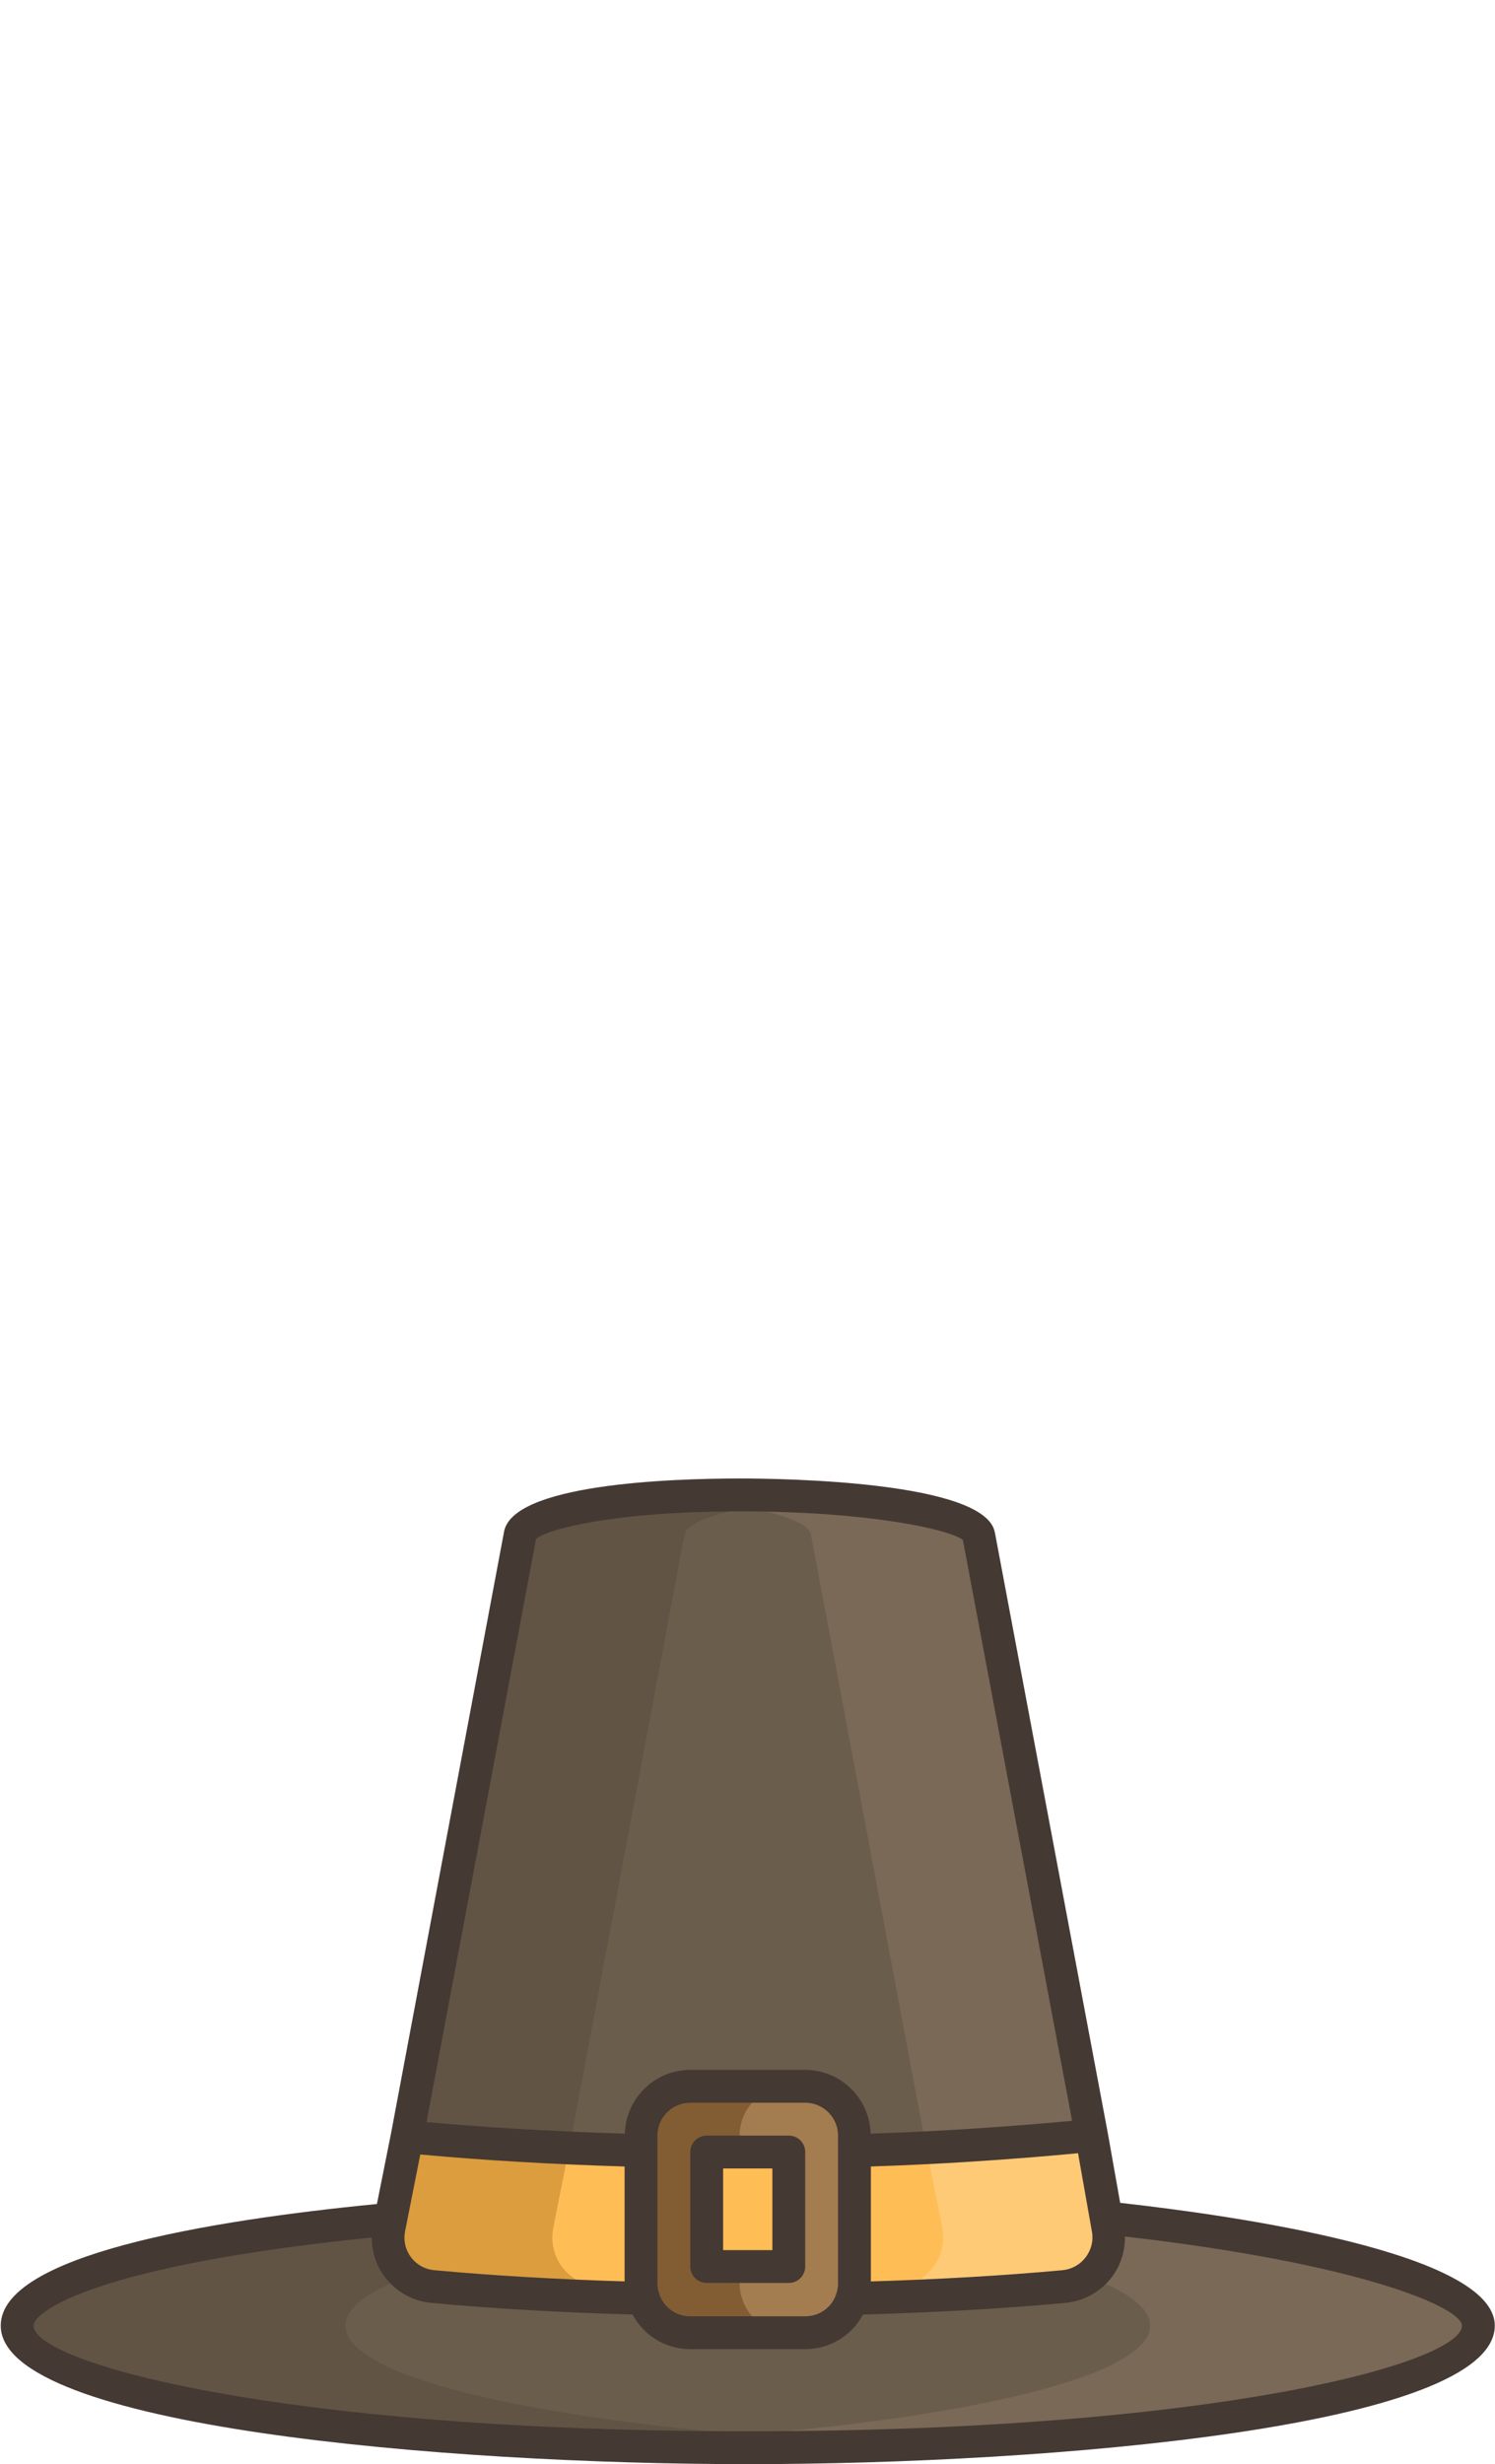 <?xml version="1.0" encoding="utf-8"?>
<!-- Generator: Adobe Illustrator 21.0.0, SVG Export Plug-In . SVG Version: 6.00 Build 0)  -->
<svg version="1.1" id="Layer_1" xmlns="http://www.w3.org/2000/svg" xmlns:xlink="http://www.w3.org/1999/xlink" x="0px" y="0px"
	 viewBox="0 0 91.058 150" style="enable-background:new 0 0 91.058 150;" xml:space="preserve">
<style type="text/css">
	.st0{fill:#FFFFFF;}
	.st1{fill:#6D6E71;}
	.st2{fill:#5A5B5E;}
	.st3{fill:#AEB0B1;}
	.st4{fill:#FFFFFF;stroke:#58595B;stroke-width:4;stroke-linecap:round;stroke-linejoin:round;stroke-miterlimit:10;}
	.st5{fill:#58595B;}
	.st6{fill:#A8724B;}
	.st7{fill:#916341;}
	.st8{fill:#754921;}
	.st9{fill:#FF6B6B;}
	.st10{fill:#FFD57E;}
	.st11{fill:#D9FF93;}
	.st12{fill:#E8E8E8;}
	.st13{fill:#85808A;}
	.st14{fill:#1787FF;}
	.st15{fill:#4DE69F;}
	.st16{fill:#C92A2A;}
	.st17{fill:#00386E;}
	.st18{fill:#231F20;}
	.st19{fill:#CCCCCC;}
	.st20{fill:#A12222;}
	.st21{fill:#002D58;}
	.st22{fill:#1C191A;}
	.st23{fill:#851616;}
	.st24{fill:#B01E1E;}
	.st25{fill:#E32626;}
	.st26{fill:#991919;}
	.st27{fill:#591300;}
	.st28{fill:#FF880F;}
	.st29{fill:#D16F0C;}
	.st30{fill:#F3D9D9;}
	.st31{fill:#ECC6C6;}
	.st32{fill:#E6B6B6;}
	.st33{fill:#F1D2D2;}
	.st34{fill:#E5B0B0;}
	.st35{fill:#D3AEAA;}
	.st36{fill:#F0CFCF;}
	.st37{fill:#F2D4D4;}
	.st38{fill:#B3F294;}
	.st39{fill:#99C4FF;}
	.st40{fill:#D2FFBA;}
	.st41{fill:#BDD9FF;}
	.st42{fill:#7C7E82;}
	.st43{fill:#E06AC6;}
	.st44{fill:#D9B580;}
	.st45{fill:#B556A0;}
	.st46{fill:#AD9166;}
	.st47{fill:#805075;}
	.st48{fill:#7E40B8;}
	.st49{fill:#A9FF8A;}
	.st50{fill:#FFFEA2;}
	.st51{fill:#5CFFEC;}
	.st52{fill:#6B92ED;}
	.st53{fill:#A398E7;}
	.st54{fill:#7F75BD;}
	.st55{fill:#FF564C;}
	.st56{fill:#8A81C4;}
	.st57{fill:#585082;}
	.st58{fill:#339CEE;}
	.st59{fill:#CFCFCF;}
	.st60{fill:#3E314D;}
	.st61{fill:#CF170E;}
	.st62{fill:#FFD49B;}
	.st63{fill:#E0D2C4;}
	.st64{fill:#E3BD8A;}
	.st65{fill:#A39287;}
	.st66{fill:#3F3E40;}
	.st67{fill:#64C2E3;}
	.st68{fill:#16C4C1;}
	.st69{fill:#48484A;}
	.st70{fill:#6BE0EB;}
	.st71{fill:#686A6B;}
	.st72{fill:#34A3C9;}
	.st73{fill:#7A7C7D;}
	.st74{fill:#ED3F45;}
	.st75{fill:#242424;}
	.st76{fill:#D9F1F4;}
	.st77{fill:#6B5C4E;}
	.st78{fill:#EBFFFF;}
	.st79{fill:#9BBECA;}
	.st80{fill:#564A3E;}
	.st81{fill:#B8D9E2;}
	.st82{fill:#645649;}
	.st83{fill:#424244;}
	.st84{fill:#766556;}
	.st85{fill:#353738;}
	.st86{fill:#2EADFF;}
	.st87{fill:#259CE8;}
	.st88{fill:#B9FEFF;}
	.st89{fill:#7EE6E8;}
	.st90{fill:#1485CC;}
	.st91{fill:#97F5F7;}
	.st92{fill:#333333;}
	.st93{fill:#E8DEC5;}
	.st94{fill:#1DA87B;}
	.st95{fill:#F0ECE2;}
	.st96{fill:#34D09C;}
	.st97{fill:#53F5D1;}
	.st98{fill:#B5DB76;}
	.st99{fill:#8BB548;}
	.st100{fill:#D2FF89;}
	.st101{fill:#B9EB67;}
	.st102{fill:#699124;}
	.st103{fill:#7FBD6E;}
	.st104{fill:#22A0C9;}
	.st105{fill:#51C2E8;}
	.st106{fill:#E3E691;}
	.st107{fill:#036E91;}
	.st108{fill:#B08851;}
	.st109{fill:#BDAD64;}
	.st110{fill:#70CCA6;}
	.st111{fill:#A68DC7;}
	.st112{fill:#9E763F;}
	.st113{fill:#9275BA;}
	.st114{fill:#4AA882;}
	.st115{fill:#D9CE96;}
	.st116{fill:#6E5638;}
	.st117{fill:#846491;}
	.st118{fill:#F5AA40;}
	.st119{fill:#775882;}
	.st120{fill:#9A7AA6;}
	.st121{fill:#F58840;}
	.st122{fill:#4A4052;}
	.st123{fill:#A3B06D;}
	.st124{fill:#D1A976;}
	.st125{fill:#A68051;}
	.st126{fill:#E8DBCA;}
	.st127{fill:#838F4E;}
	.st128{fill:#634A2C;}
	.st129{fill:#EDDB91;}
	.st130{fill:#8A5AAD;}
	.st131{fill:#33ABCC;}
	.st132{fill:#E69035;}
	.st133{fill:#ED68CA;}
	.st134{fill:#A18545;}
	.st135{fill:#5CB05D;}
	.st136{fill:#75D3E3;}
	.st137{fill:#B84D4D;}
	.st138{fill:#FFBD56;}
	.st139{fill:#CF5656;}
	.st140{fill:#FFD556;}
	.st141{fill:#ED7E7E;}
	.st142{fill:#506A78;}
	.st143{fill:#BA6262;}
	.st144{fill:#555157;}
	.st145{fill:#BA4921;}
	.st146{fill:#BA5221;}
	.st147{fill:#861E1E;}
	.st148{fill:#972121;}
	.st149{fill:#AD3030;}
	.st150{fill:#3A292E;}
	.st151{fill:#ACE5EE;}
	.st152{fill:#99979A;}
	.st153{fill:#C17A7A;}
	.st154{fill:#897F82;}
	.st155{fill:#CE8383;}
	.st156{fill:#D6927A;}
	.st157{fill:#D6977A;}
	.st158{fill:#A8792D;}
	.st159{fill:#A87F3C;}
	.st160{fill:#91631B;}
	.st161{fill:#6B5D4C;}
	.st162{fill:#615445;}
	.st163{fill:#A37C50;}
	.st164{fill:#DB9D3D;}
	.st165{fill:#7A6956;}
	.st166{fill:#FFCA76;}
	.st167{fill:#825D34;}
	.st168{fill:#453933;}
</style>
<g>
	<g>
		<g>
			<path class="st161" d="M68.045,135.08c12.16,1.35,22,3.9,22,6.49c0,4.1-19.92,7.43-44.5,7.43s-44.5-3.33-44.5-7.43
				c0-2.73,8.84-5.12,22-6.41l0.75-0.08l-0.04,0.22l-0.06,0.32c-0.35,1.75,0.89,3.41,2.68,3.57c3.79,0.35,8.07,0.6,12.67,0.72
				l0.14-0.02c0.37,1.23,1.51,2.11,2.86,2.11h7c1.35,0,2.49-0.88,2.86-2.11l0.14,0.02c4.63-0.12,8.94-0.37,12.75-0.72
				c1.75-0.16,3-1.78,2.7-3.51l-0.09-0.49l-0.03-0.19L68.045,135.08z"/>
		</g>
	</g>
	<g>
		<g>
			<path class="st138" d="M67.495,135.68c0.3,1.73-0.95,3.35-2.7,3.51c-3.81,0.35-8.12,0.6-12.75,0.72l-0.14-0.02
				c0.09-0.28,0.14-0.58,0.14-0.89v-8.09c5.14-0.13,9.89-0.43,14-0.84l0.44-0.08l0.89,5.01l0.03,0.19L67.495,135.68z"/>
		</g>
	</g>
	<g>
		<g>
			<path class="st161" d="M59.62,93.5l6.865,36.49l-0.44,0.08c-4.11,0.41-8.86,0.71-14,0.84V130c0-1.66-1.34-3-3-3h-7
				c-1.66,0-3,1.34-3,3v0.91c-5.14-0.13-9.89-0.43-14-0.84l-0.24-0.05L31.67,93.5c0-1.38,5.82-2.5,13.54-2.5S59.62,92.12,59.62,93.5
				z"/>
		</g>
	</g>
	<g>
		<g>
			<g>
				<path class="st162" d="M21.037,141.57c0-1.065,1.361-2.077,3.785-2.994c-0.876-0.668-1.362-1.786-1.128-2.956l0.06-0.32
					l0.04-0.22l-0.75,0.08c-13.16,1.29-22,3.68-22,6.41c0,4.1,19.92,7.43,44.5,7.43c3.439,0,6.782-0.067,9.997-0.191
					C35.778,148.051,21.037,145.096,21.037,141.57z"/>
			</g>
		</g>
	</g>
	<g>
		<g>
			<g>
				<path class="st162" d="M35.053,130.07l-0.24-0.05l6.865-36.52c0-1.064,3.724-1.972,8.967-2.332
					C49.089,91.061,47.405,91,45.64,91c-7.72,0-13.97,1.12-13.97,2.5l-6.865,36.52l0.24,0.05c4.11,0.41,8.86,0.71,14,0.84v-0.495
					C37.66,130.311,36.322,130.197,35.053,130.07z"/>
			</g>
		</g>
	</g>
	<g>
		<g>
			<path class="st163" d="M52.045,130.91V139c0,0.31-0.05,0.61-0.14,0.89c-0.37,1.23-1.51,2.11-2.86,2.11h-7
				c-1.35,0-2.49-0.88-2.86-2.11c-0.09-0.28-0.14-0.58-0.14-0.89v-8.09V130c0-1.66,1.34-3,3-3h7c1.66,0,3,1.34,3,3V130.91z
				 M48.045,137.97V131h-5v6.97H48.045z"/>
		</g>
	</g>
	<g>
		<g>
			<rect x="43.045" y="131" class="st138" width="5" height="6.97"/>
		</g>
	</g>
	<g>
		<g>
			<path class="st138" d="M39.185,139.89l-0.14,0.02c-4.6-0.12-8.88-0.37-12.67-0.72c-1.79-0.16-3.03-1.82-2.68-3.57l0.06-0.32
				l0.04-0.22l1.01-5.06l0.24,0.05c4.11,0.41,8.86,0.71,14,0.84V139C39.045,139.31,39.095,139.61,39.185,139.89z"/>
		</g>
	</g>
	<g>
		<g>
			<path class="st164" d="M36.382,139.19c-1.79-0.16-3.03-1.82-2.68-3.57l0.06-0.32l0.04-0.22l0.864-4.327
				c-3.468-0.159-6.708-0.393-9.622-0.683l-0.24-0.05l-1.01,5.06l-0.04,0.22l-0.06,0.32c-0.35,1.75,0.89,3.41,2.68,3.57
				c3.79,0.35,8.07,0.6,12.67,0.72l0.14-0.02c-0.049-0.153-0.083-0.313-0.107-0.476C38.157,139.344,37.254,139.27,36.382,139.19z"/>
		</g>
	</g>
	<g>
		<g>
			<g>
				<path class="st165" d="M70.052,141.57c0-1.065-1.361-2.077-3.785-2.994c0.876-0.668,1.362-1.786,1.128-2.956l-0.06-0.32
					l-0.04-0.22l0.75,0.08c13.16,1.29,22,3.68,22,6.41c0,4.1-19.92,7.43-44.5,7.43c-3.439,0-6.782-0.067-9.997-0.191
					C55.311,148.051,70.052,145.096,70.052,141.57z"/>
			</g>
		</g>
	</g>
	<g>
		<g>
			<g>
				<path class="st165" d="M56.037,130.07l0.24-0.05L49.412,93.5c0-1.064-3.724-1.972-8.967-2.332C42.001,91.061,43.684,91,45.45,91
					c7.72,0,13.97,1.12,13.97,2.5l6.865,36.52l-0.24,0.05c-4.11,0.41-8.86,0.71-14,0.84v-0.495
					C53.429,130.311,54.767,130.197,56.037,130.07z"/>
			</g>
		</g>
	</g>
	<g>
		<g>
			<path class="st166" d="M54.707,139.19c1.79-0.16,3.03-1.82,2.68-3.57l-0.06-0.32l-0.04-0.22l-0.864-4.327
				c3.468-0.159,6.708-0.393,9.622-0.683l0.24-0.05l1.01,5.06l0.04,0.22l0.06,0.32c0.35,1.75-0.89,3.41-2.68,3.57
				c-3.79,0.35-8.07,0.6-12.67,0.72l-0.14-0.02c0.049-0.153,0.083-0.313,0.107-0.476C52.932,139.344,53.836,139.27,54.707,139.19z"
				/>
		</g>
	</g>
	<g>
		<g>
			<g>
				<path class="st167" d="M45.189,139.89c-0.09-0.28-0.14-0.58-0.14-0.89v-1.03h-2.005V131h2.005v-0.09V130c0-1.66,1.34-3,3-3
					h-6.005c-1.66,0-3,1.34-3,3v0.91V139c0,0.31,0.05,0.61,0.14,0.89c0.37,1.23,1.51,2.11,2.86,2.11h6.005
					C46.699,142,45.559,141.12,45.189,139.89z"/>
			</g>
		</g>
	</g>
	<g>
		<path class="st168" d="M68.228,134.094l-0.761-4.289l-6.865-36.49c-0.001-0.007-0.006-0.011-0.007-0.018
			C60.075,90.164,47.627,90,45.087,90c-4.247,0-14.002,0.329-14.399,3.312c0,0.001-0.001,0.002-0.001,0.003l-6.862,36.508
			l-0.867,4.341l-0.011,0.001c-10.448,1.024-22.902,3.141-22.902,7.405c0,6.185,27.21,8.43,45.5,8.43s45.5-2.245,45.5-8.43
			C91.044,137.122,75.136,134.864,68.228,134.094z M26.463,138.194c-0.579-0.052-1.088-0.334-1.432-0.794
			c-0.343-0.458-0.469-1.021-0.354-1.598l0.922-4.653c3.723,0.347,8.067,0.602,12.444,0.732v6.994
			C33.943,138.75,30.045,138.525,26.463,138.194z M40.044,130c0-1.103,0.897-2,2-2h7c1.103,0,2,0.897,2,2v9
			c0,0.198-0.031,0.395-0.092,0.583c-0.002,0.007-0.004,0.013-0.006,0.019c-0.251,0.837-1.016,1.398-1.902,1.398h-7
			c-0.886,0-1.65-0.562-1.907-1.417c-0.062-0.19-0.093-0.387-0.093-0.583V130z M53.044,131.88c3.998-0.126,8.403-0.407,12.617-0.807
			l0.848,4.778c0.097,0.556-0.041,1.109-0.386,1.56c-0.348,0.454-0.853,0.732-1.421,0.784c-3.599,0.331-7.523,0.556-11.658,0.682
			V131.88z M58.648,93.742l6.652,35.357c-4.103,0.386-8.378,0.658-12.268,0.781C52.967,127.73,51.209,126,49.044,126h-7
			c-2.165,0-3.923,1.731-3.988,3.88c-4.244-0.126-8.451-0.372-12.076-0.704l6.67-35.49c0,0,0-0.001,0-0.001
			C33.326,93.07,37.478,92,45.087,92C52.828,92,57.822,93.087,58.648,93.742z M45.544,148c-28.56,0-43.5-4.186-43.5-6.43
			c0-0.859,3.807-3.668,20.598-5.364c0,0.856,0.269,1.698,0.788,2.392c0.679,0.907,1.72,1.486,2.853,1.588
			c3.781,0.348,7.902,0.585,12.247,0.707c0.678,1.282,2.006,2.106,3.515,2.106h7c1.509,0,2.838-0.824,3.516-2.106
			c4.377-0.123,8.526-0.359,12.324-0.707c1.114-0.103,2.145-0.671,2.825-1.56c0.547-0.713,0.82-1.59,0.811-2.482
			c14.481,1.661,20.523,4.341,20.523,5.426C89.044,143.814,74.104,148,45.544,148z"/>
		<path class="st168" d="M43.044,138.97h5c0.553,0,1-0.447,1-1V131c0-0.553-0.447-1-1-1h-5c-0.553,0-1,0.447-1,1v6.97
			C42.044,138.522,42.491,138.97,43.044,138.97z M44.044,132h3v4.97h-3V132z"/>
	</g>
</g>
</svg>
